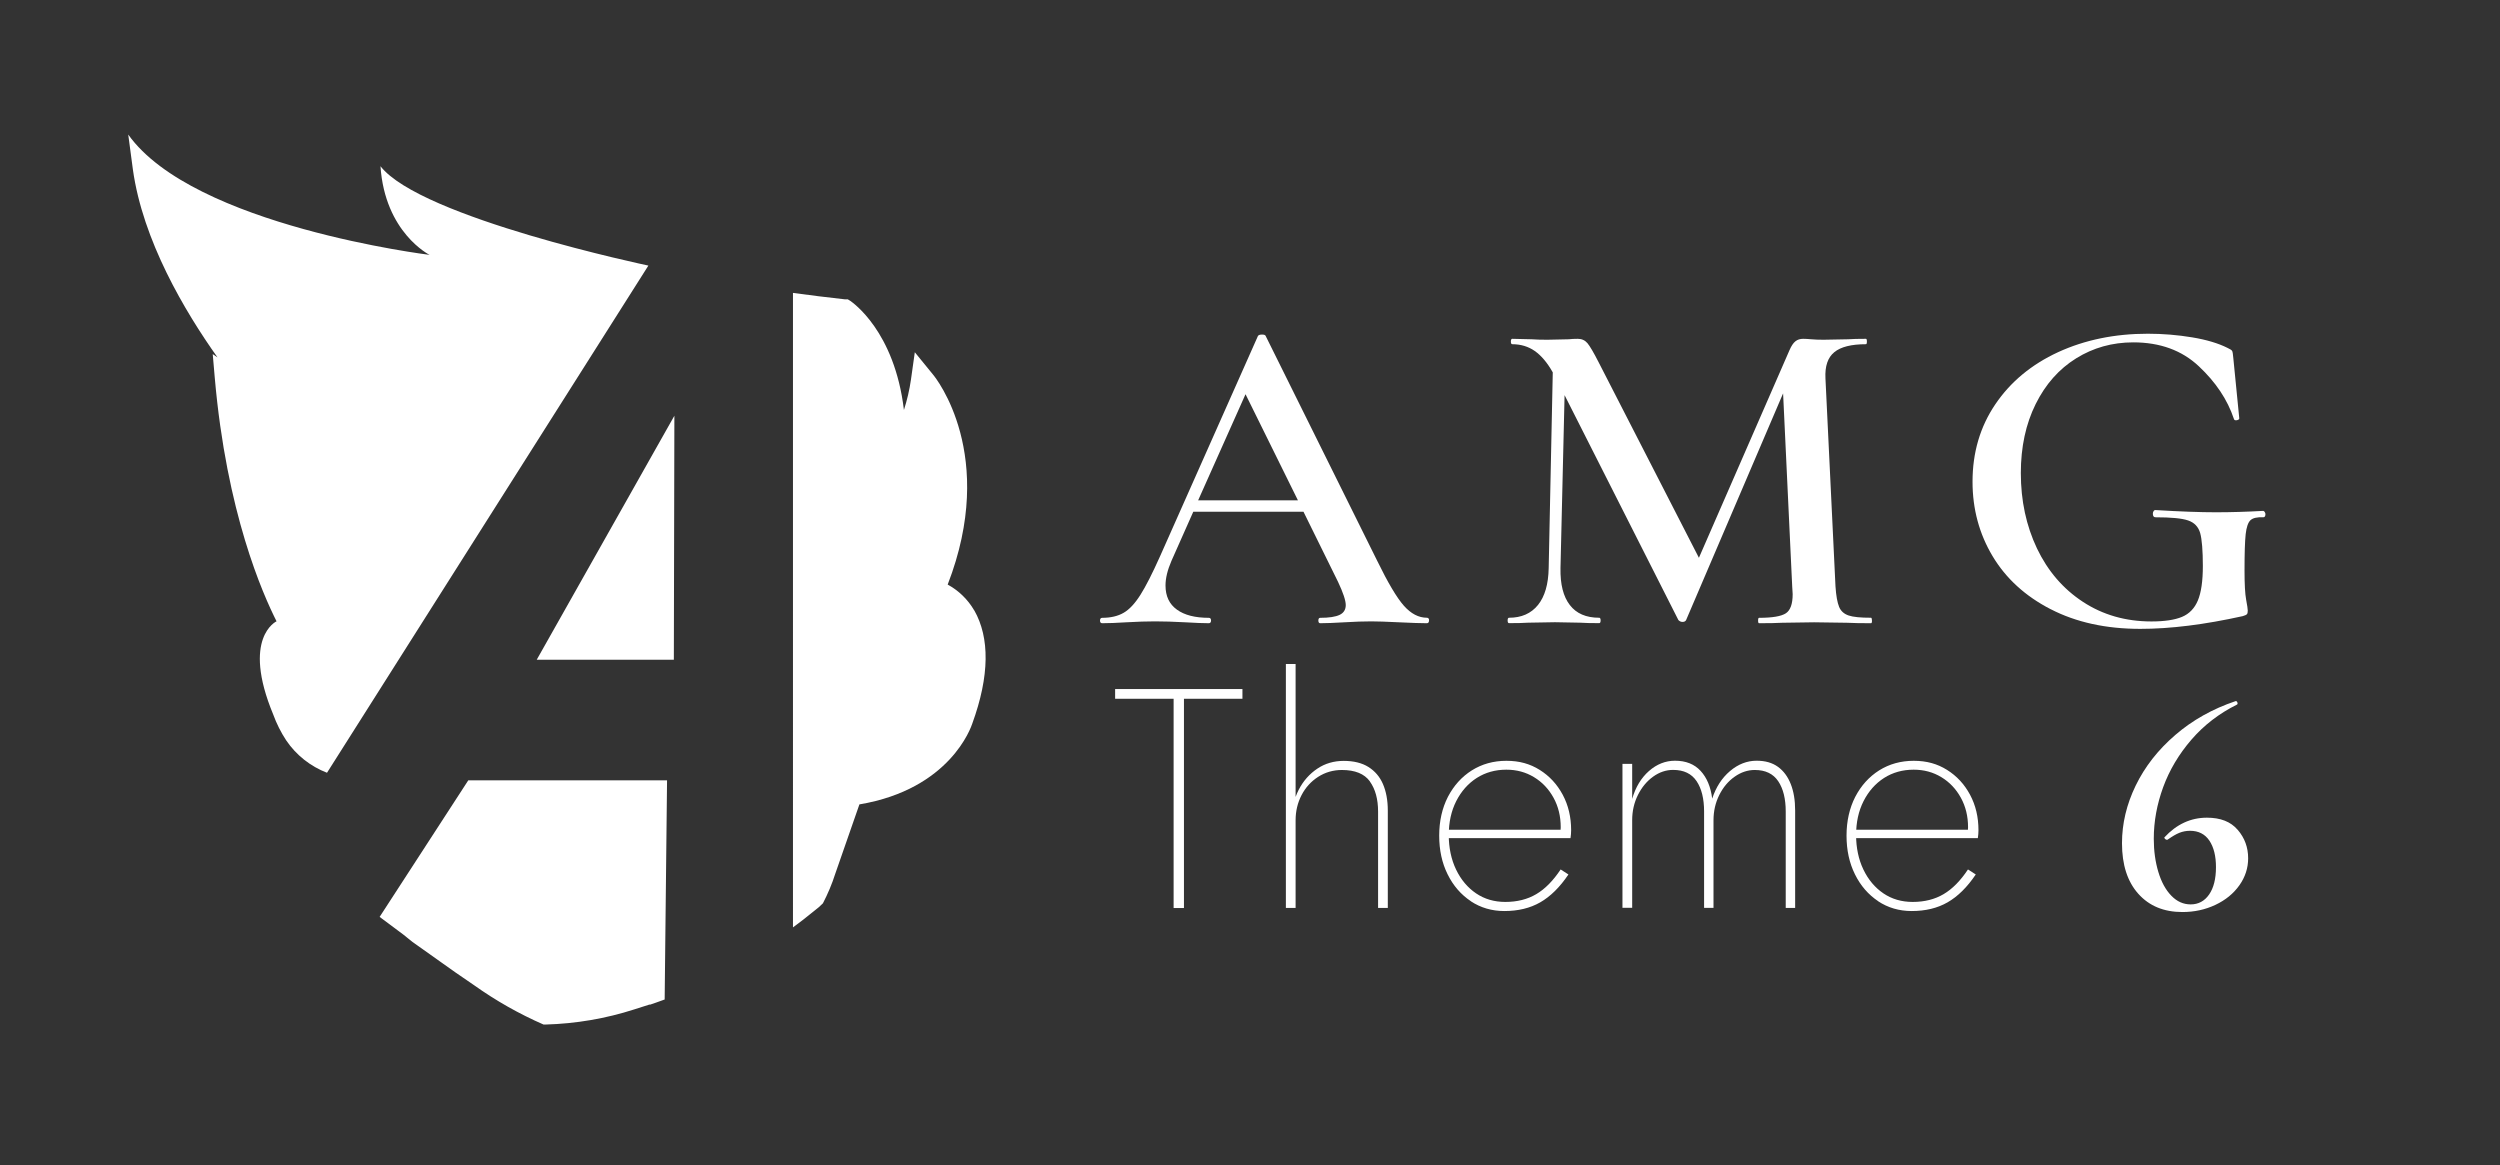 <?xml version="1.0" encoding="UTF-8"?>
<svg xmlns="http://www.w3.org/2000/svg" id="a" width="324" height="151" viewBox="0 0 324 151">
  <rect x="0" y="0" width="324" height="151" fill="#333333" stroke="none"/>
  <g>
    <path d="M144.52,89.3h16.5v1.26h-7.58v27.12h-1.34v-27.12h-7.58v-1.26Z" fill="#fff"></path>
    <path d="M167.91,117.67h-1.26v-31.62h1.26v31.62Zm9.63-16.4c-.72-.99-1.93-1.48-3.63-1.48-1.13,0-2.16,.3-3.08,.89-.92,.59-1.64,1.39-2.15,2.37-.51,.99-.77,2.07-.77,3.26h-.49c0-1.49,.3-2.8,.89-3.95s1.4-2.06,2.41-2.74,2.16-1.01,3.43-1.01,2.36,.26,3.2,.79c.84,.53,1.47,1.26,1.88,2.21s.63,2.09,.63,3.45v12.61h-1.26v-12.49c0-1.62-.36-2.92-1.07-3.91Z" fill="#fff"></path>
    <path d="M190.63,116.8c-1.28-.85-2.29-2.01-3.02-3.49-.73-1.47-1.09-3.14-1.09-5.01s.38-3.57,1.13-5.03c.76-1.46,1.79-2.6,3.1-3.43,1.31-.82,2.8-1.24,4.48-1.24s3.06,.39,4.32,1.18,2.25,1.86,2.98,3.22c.73,1.37,1.09,2.9,1.09,4.6,0,.14,0,.3-.02,.49-.01,.19-.03,.37-.06,.53h-16.22v-1.09h15.32l-.57,.81c.05-.13,.1-.3,.14-.51,.04-.2,.06-.41,.06-.63,0-1.41-.31-2.68-.93-3.81-.62-1.13-1.47-2.03-2.53-2.67-1.07-.65-2.26-.97-3.59-.97-1.43,0-2.71,.36-3.83,1.07-1.12,.72-2.01,1.72-2.66,3-.65,1.28-.97,2.75-.97,4.4s.32,3.17,.95,4.48c.63,1.31,1.5,2.34,2.59,3.08s2.36,1.11,3.79,1.11c1.54,0,2.88-.34,4.01-1.01,1.14-.67,2.19-1.74,3.16-3.2l1.01,.65c-1.11,1.65-2.33,2.85-3.65,3.61-1.32,.76-2.88,1.13-4.66,1.13-1.62,0-3.08-.43-4.36-1.28Z" fill="#fff"></path>
    <path d="M232.65,117.67h-1.22v-12.49c0-1.65-.32-2.96-.97-3.93-.65-.97-1.66-1.46-3.04-1.46-.92,0-1.79,.29-2.61,.87-.83,.58-1.49,1.37-1.99,2.37s-.75,2.09-.75,3.28v11.35h-1.22v-12.49c0-1.65-.32-2.96-.97-3.93-.65-.97-1.66-1.46-3.04-1.46-.92,0-1.78,.29-2.59,.87-.81,.58-1.47,1.37-1.97,2.37s-.75,2.09-.75,3.28v11.35h-1.26v-18.65h1.26v4.54c.43-1.51,1.16-2.72,2.17-3.61,1.01-.89,2.14-1.34,3.38-1.34,1.41,0,2.51,.44,3.32,1.32,.81,.88,1.31,2.07,1.5,3.59,.49-1.49,1.26-2.68,2.31-3.57,1.05-.89,2.2-1.34,3.45-1.34,1.11,0,2.03,.26,2.76,.79,.73,.53,1.28,1.27,1.66,2.23,.38,.96,.57,2.1,.57,3.42v12.61Z" fill="#fff"></path>
    <path d="M243.42,116.8c-1.28-.85-2.29-2.01-3.02-3.49-.73-1.47-1.09-3.14-1.09-5.01s.38-3.57,1.13-5.03c.76-1.46,1.79-2.6,3.1-3.43,1.31-.82,2.8-1.24,4.48-1.24s3.06,.39,4.32,1.18,2.25,1.86,2.98,3.22c.73,1.37,1.09,2.9,1.09,4.6,0,.14,0,.3-.02,.49-.01,.19-.03,.37-.06,.53h-16.22v-1.09h15.32l-.57,.81c.05-.13,.1-.3,.14-.51,.04-.2,.06-.41,.06-.63,0-1.41-.31-2.68-.93-3.81-.62-1.13-1.47-2.03-2.53-2.67-1.07-.65-2.26-.97-3.59-.97-1.43,0-2.71,.36-3.83,1.07-1.12,.72-2.01,1.72-2.66,3-.65,1.28-.97,2.75-.97,4.4s.32,3.17,.95,4.48c.63,1.31,1.5,2.34,2.59,3.08s2.36,1.11,3.79,1.11c1.54,0,2.88-.34,4.01-1.01,1.14-.67,2.19-1.74,3.16-3.2l1.01,.65c-1.11,1.65-2.33,2.85-3.65,3.61-1.32,.76-2.88,1.13-4.66,1.13-1.62,0-3.08-.43-4.36-1.28Z" fill="#fff"></path>
    <path d="M290.02,107.56c.89,1.04,1.34,2.26,1.34,3.67,0,1.27-.38,2.44-1.14,3.51-.76,1.07-1.79,1.91-3.1,2.53-1.31,.62-2.74,.93-4.28,.93-2.41,0-4.31-.79-5.72-2.37-1.41-1.58-2.11-3.76-2.11-6.55,0-2.54,.59-5.03,1.78-7.48,1.19-2.45,2.9-4.63,5.13-6.55,2.23-1.92,4.83-3.38,7.8-4.38,.11-.03,.19,.03,.24,.16,.05,.14,.04,.23-.04,.28-2.33,1.16-4.3,2.68-5.92,4.56-1.62,1.88-2.84,3.93-3.65,6.14-.81,2.22-1.22,4.45-1.22,6.69,0,1.57,.2,3,.59,4.3s.95,2.33,1.68,3.08c.73,.76,1.57,1.13,2.51,1.13,1,0,1.8-.43,2.39-1.28,.59-.85,.89-2.03,.89-3.55,0-1.43-.28-2.57-.85-3.43-.57-.85-1.41-1.28-2.51-1.28-.49,0-.95,.09-1.38,.26s-.93,.47-1.5,.87c-.03,.03-.07,.04-.12,.04-.08,0-.16-.04-.24-.12s-.11-.15-.08-.2c1.57-1.7,3.41-2.55,5.51-2.55,1.76,0,3.08,.52,3.97,1.56Z" fill="#fff"></path>
  </g>
  <polygon points="87.33 85.5 87.4 53.88 69.56 85.5 87.33 85.5" fill="#fff"></polygon>
  <path d="M126.26,79.11c-.82-1.41-2.01-2.57-3.44-3.35,6.48-16.74-1.52-26.78-1.92-27.24l-2.34-2.87-.5,3.55c-.19,1.33-.5,2.65-.91,3.93-1.22-10.26-6.7-13.95-6.94-14.13l-.34-.21h-.39c-2.32-.26-4.56-.53-6.71-.83V120.19l1.34-1.01c.48-.37,.96-.76,1.44-1.15h0c.39-.29,.76-.61,1.1-.96,.64-1.23,1.18-2.51,1.6-3.83l3.13-8.99c11.78-1.98,14.48-10.04,14.62-10.45,2.27-6.22,2.27-11.17,.27-14.69Z" fill="#fff"></path>
  <path d="M86.45,101.13h-25.76l-11.49,17.7,3.07,2.29,1.19,.96,2.33,1.65,1.35,.96c1.04,.75,2.6,1.85,4.31,3,2.81,2,5.83,3.71,8.99,5.09h.29c3.91-.11,7.78-.77,11.5-1.97,.6-.18,1.23-.38,1.91-.61h.12l.67-.23,.17-.06,.75-.27,.24-.09h.05l.31-28.42Z" fill="#fff"></path>
  <path d="M49.31,21.54c.58,8.62,6.36,11.49,6.36,11.49,0,0-30.61-3.74-39.05-15.59l.6,4.51c1.28,9.21,6.71,18.37,10.97,24.37l-.62-.43,.26,3.02c1.53,17.58,6.24,28.1,8.01,31.61,0,0-4.57,2.11-.43,12.08h0c.43,1.18,.99,2.3,1.68,3.35,1.29,1.91,3.14,3.37,5.29,4.2L84.03,34.42s-29.53-6.19-34.72-12.88Z" fill="#fff"></path>
  <g>
    <path d="M185.2,80.42c0,.24-.1,.35-.29,.35-.75,0-1.95-.04-3.6-.12-1.65-.08-2.85-.12-3.6-.12-.98,0-2.14,.04-3.48,.12-1.34,.08-2.38,.12-3.13,.12-.16,0-.24-.12-.24-.35s.08-.35,.24-.35c1.14,0,1.98-.13,2.51-.38,.53-.25,.8-.68,.8-1.27s-.33-1.59-1-3.01l-4.48-9.09h-14.28l-2.83,6.37c-.51,1.18-.77,2.24-.77,3.19,0,1.38,.49,2.42,1.48,3.13,.98,.71,2.36,1.06,4.13,1.06,.2,0,.29,.12,.29,.35s-.1,.35-.29,.35c-.71,0-1.73-.04-3.07-.12-1.5-.08-2.79-.12-3.89-.12s-2.3,.04-3.72,.12c-1.26,.08-2.3,.12-3.13,.12-.2,0-.29-.12-.29-.35s.1-.35,.29-.35c1.1,0,2.03-.22,2.77-.65,.75-.43,1.47-1.21,2.18-2.33s1.55-2.78,2.54-4.99l12.69-28.56c.08-.12,.26-.18,.53-.18s.43,.06,.47,.18l14.46,29.15c1.38,2.83,2.53,4.77,3.45,5.81,.92,1.04,1.92,1.56,2.98,1.56,.2,0,.29,.12,.29,.35Zm-29.91-15.58h12.92l-6.79-13.75-6.14,13.75Z" fill="#fff"></path>
    <path d="M242.61,80.42c0,.24-.04,.35-.12,.35-1.3,0-2.34-.02-3.13-.06l-4.25-.06-4.13,.06c-.71,.04-1.71,.06-3.01,.06-.08,0-.12-.12-.12-.35s.04-.35,.12-.35c1.73,0,2.89-.2,3.48-.59,.59-.39,.88-1.22,.88-2.48l-.06-1-1.18-25.02-12.57,29.38c-.08,.16-.24,.24-.47,.24-.2,0-.37-.08-.53-.24l-14.75-29.15-.53,22.42c-.04,2.09,.36,3.68,1.21,4.78,.84,1.1,2.11,1.65,3.81,1.65,.12,0,.18,.12,.18,.35s-.06,.35-.18,.35c-1.06,0-1.89-.02-2.48-.06l-3.25-.06-3.48,.06c-.59,.04-1.42,.06-2.48,.06-.12,0-.18-.12-.18-.35s.06-.35,.18-.35c1.61,0,2.86-.55,3.75-1.65,.89-1.1,1.35-2.69,1.39-4.78l.53-25.37c-.71-1.26-1.49-2.18-2.33-2.77-.85-.59-1.82-.88-2.92-.88-.12,0-.18-.12-.18-.35s.06-.35,.18-.35l2.54,.06c.51,.04,1.18,.06,2.01,.06l2.77-.06c.31-.04,.71-.06,1.18-.06,.51,0,.92,.19,1.24,.56,.31,.37,.81,1.21,1.47,2.51l12.98,25.31,11.74-26.91c.24-.55,.49-.93,.77-1.15,.27-.22,.61-.32,1-.32,.27,0,.63,.02,1.06,.06,.43,.04,.96,.06,1.59,.06l3.19-.06c.51-.04,1.28-.06,2.3-.06,.08,0,.12,.12,.12,.35s-.04,.35-.12,.35c-1.89,0-3.26,.34-4.1,1.03-.85,.69-1.23,1.82-1.15,3.39l1.3,26.96c.08,1.22,.24,2.1,.47,2.66s.65,.92,1.24,1.12c.59,.2,1.55,.29,2.89,.29,.08,0,.12,.12,.12,.35Z" fill="#fff"></path>
    <path d="M265.76,78.95c-3.28-1.69-5.79-3.98-7.52-6.87-1.73-2.89-2.6-6.11-2.6-9.65,0-3.78,.98-7.12,2.95-10.03,1.97-2.91,4.68-5.16,8.14-6.76,3.46-1.59,7.34-2.39,11.62-2.39,1.97,0,3.88,.16,5.75,.47s3.39,.77,4.57,1.36c.35,.16,.56,.29,.62,.41,.06,.12,.11,.43,.15,.94l.77,7.79c0,.12-.11,.2-.32,.24-.22,.04-.34-.02-.38-.18-.83-2.48-2.34-4.75-4.54-6.81-2.2-2.07-5.04-3.1-8.5-3.1-2.71,0-5.18,.69-7.4,2.07-2.22,1.38-3.97,3.35-5.25,5.93s-1.92,5.56-1.92,8.94c0,3.58,.7,6.83,2.09,9.76,1.4,2.93,3.38,5.24,5.96,6.93,2.58,1.69,5.54,2.54,8.88,2.54,1.69,0,3.01-.2,3.95-.59,.94-.39,1.63-1.1,2.06-2.12,.43-1.02,.65-2.52,.65-4.48s-.12-3.47-.35-4.28c-.24-.81-.76-1.35-1.56-1.62-.81-.28-2.21-.41-4.22-.41-.24,0-.35-.16-.35-.47,0-.12,.03-.23,.09-.32,.06-.1,.13-.15,.21-.15,3.26,.2,5.88,.29,7.85,.29s4.01-.06,6.14-.18c.08,0,.15,.05,.21,.15,.06,.1,.09,.19,.09,.27,0,.28-.1,.41-.29,.41-.79-.04-1.34,.09-1.65,.38s-.52,.9-.62,1.8c-.1,.91-.15,2.48-.15,4.72,0,1.77,.07,3.03,.21,3.78,.14,.75,.21,1.22,.21,1.42,0,.24-.04,.39-.12,.47-.08,.08-.26,.16-.53,.24-4.96,1.1-9.38,1.65-13.28,1.65-4.45,0-8.31-.85-11.59-2.54Z" fill="#fff"></path>
  </g>
</svg>
